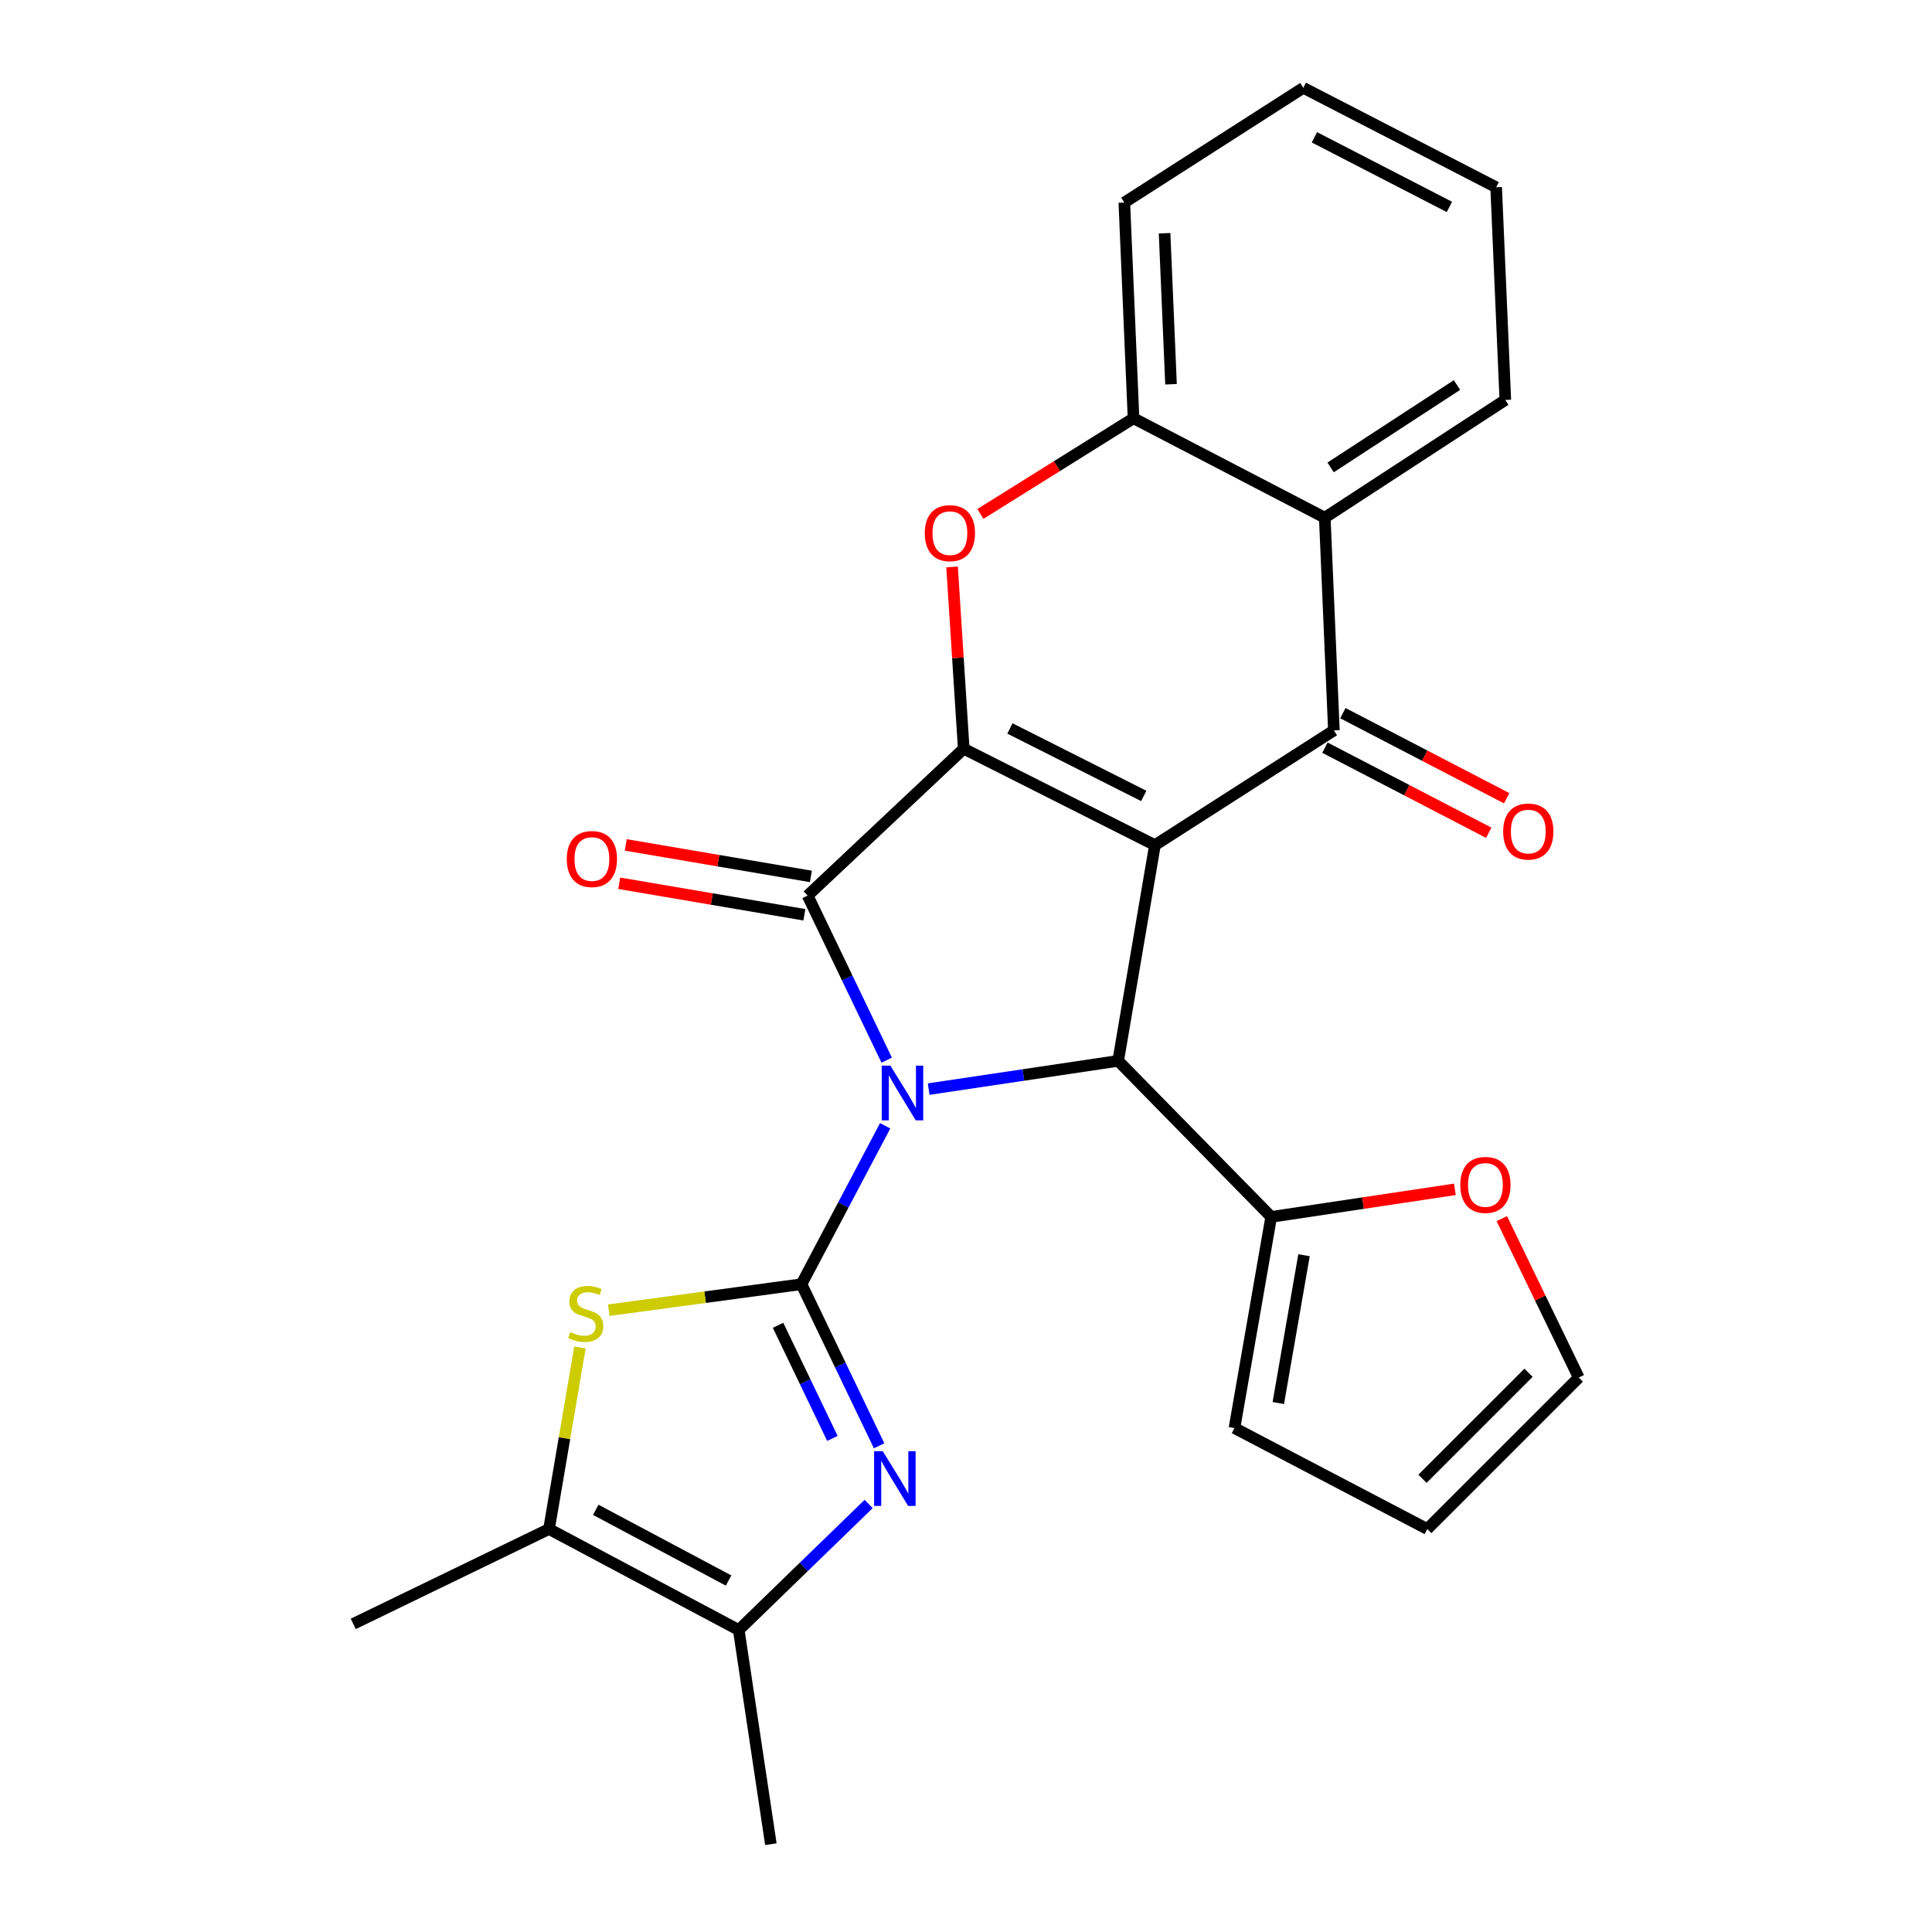 <?xml version='1.0' encoding='iso-8859-1'?>
<svg version='1.1' baseProfile='full'
              xmlns='http://www.w3.org/2000/svg'
                      xmlns:rdkit='http://www.rdkit.org/xml'
                      xmlns:xlink='http://www.w3.org/1999/xlink'
                  xml:space='preserve'
width='1000px' height='1000px' viewBox='0 0 1000 1000'>
<!-- END OF HEADER -->
<rect style='opacity:1.0;fill:#FFFFFF;stroke:none' width='1000' height='1000' x='0' y='0'> </rect>
<path class='bond-1' d='M 458.162,582.695 L 436.502,623.698' style='fill:none;fill-rule:evenodd;stroke:#0000FF;stroke-width:6px;stroke-linecap:butt;stroke-linejoin:miter;stroke-opacity:1' />
<path class='bond-1' d='M 436.502,623.698 L 414.841,664.701' style='fill:none;fill-rule:evenodd;stroke:#000000;stroke-width:6px;stroke-linecap:butt;stroke-linejoin:miter;stroke-opacity:1' />
<path class='bond-3' d='M 458.955,548.743 L 438.492,506.153' style='fill:none;fill-rule:evenodd;stroke:#0000FF;stroke-width:6px;stroke-linecap:butt;stroke-linejoin:miter;stroke-opacity:1' />
<path class='bond-3' d='M 438.492,506.153 L 418.03,463.563' style='fill:none;fill-rule:evenodd;stroke:#000000;stroke-width:6px;stroke-linecap:butt;stroke-linejoin:miter;stroke-opacity:1' />
<path class='bond-4' d='M 480.682,563.716 L 529.721,556.409' style='fill:none;fill-rule:evenodd;stroke:#0000FF;stroke-width:6px;stroke-linecap:butt;stroke-linejoin:miter;stroke-opacity:1' />
<path class='bond-4' d='M 529.721,556.409 L 578.76,549.102' style='fill:none;fill-rule:evenodd;stroke:#000000;stroke-width:6px;stroke-linecap:butt;stroke-linejoin:miter;stroke-opacity:1' />
<path class='bond-0' d='M 597.789,437.44 L 578.76,549.102' style='fill:none;fill-rule:evenodd;stroke:#000000;stroke-width:6px;stroke-linecap:butt;stroke-linejoin:miter;stroke-opacity:1' />
<path class='bond-5' d='M 597.789,437.44 L 690.421,378.057' style='fill:none;fill-rule:evenodd;stroke:#000000;stroke-width:6px;stroke-linecap:butt;stroke-linejoin:miter;stroke-opacity:1' />
<path class='bond-26' d='M 597.789,437.44 L 498.825,387.544' style='fill:none;fill-rule:evenodd;stroke:#000000;stroke-width:6px;stroke-linecap:butt;stroke-linejoin:miter;stroke-opacity:1' />
<path class='bond-26' d='M 592.011,411.974 L 522.736,377.047' style='fill:none;fill-rule:evenodd;stroke:#000000;stroke-width:6px;stroke-linecap:butt;stroke-linejoin:miter;stroke-opacity:1' />
<path class='bond-6' d='M 414.841,664.701 L 434.934,706.525' style='fill:none;fill-rule:evenodd;stroke:#000000;stroke-width:6px;stroke-linecap:butt;stroke-linejoin:miter;stroke-opacity:1' />
<path class='bond-6' d='M 434.934,706.525 L 455.028,748.349' style='fill:none;fill-rule:evenodd;stroke:#0000FF;stroke-width:6px;stroke-linecap:butt;stroke-linejoin:miter;stroke-opacity:1' />
<path class='bond-6' d='M 402.718,685.969 L 416.783,715.245' style='fill:none;fill-rule:evenodd;stroke:#000000;stroke-width:6px;stroke-linecap:butt;stroke-linejoin:miter;stroke-opacity:1' />
<path class='bond-6' d='M 416.783,715.245 L 430.848,744.522' style='fill:none;fill-rule:evenodd;stroke:#0000FF;stroke-width:6px;stroke-linecap:butt;stroke-linejoin:miter;stroke-opacity:1' />
<path class='bond-8' d='M 414.841,664.701 L 364.964,671.428' style='fill:none;fill-rule:evenodd;stroke:#000000;stroke-width:6px;stroke-linecap:butt;stroke-linejoin:miter;stroke-opacity:1' />
<path class='bond-8' d='M 364.964,671.428 L 315.087,678.155' style='fill:none;fill-rule:evenodd;stroke:#CCCC00;stroke-width:6px;stroke-linecap:butt;stroke-linejoin:miter;stroke-opacity:1' />
<path class='bond-2' d='M 498.825,387.544 L 418.03,463.563' style='fill:none;fill-rule:evenodd;stroke:#000000;stroke-width:6px;stroke-linecap:butt;stroke-linejoin:miter;stroke-opacity:1' />
<path class='bond-7' d='M 498.825,387.544 L 495.808,340.492' style='fill:none;fill-rule:evenodd;stroke:#000000;stroke-width:6px;stroke-linecap:butt;stroke-linejoin:miter;stroke-opacity:1' />
<path class='bond-7' d='M 495.808,340.492 L 492.791,293.439' style='fill:none;fill-rule:evenodd;stroke:#FF0000;stroke-width:6px;stroke-linecap:butt;stroke-linejoin:miter;stroke-opacity:1' />
<path class='bond-14' d='M 419.719,453.637 L 371.804,445.48' style='fill:none;fill-rule:evenodd;stroke:#000000;stroke-width:6px;stroke-linecap:butt;stroke-linejoin:miter;stroke-opacity:1' />
<path class='bond-14' d='M 371.804,445.48 L 323.889,437.324' style='fill:none;fill-rule:evenodd;stroke:#FF0000;stroke-width:6px;stroke-linecap:butt;stroke-linejoin:miter;stroke-opacity:1' />
<path class='bond-14' d='M 416.34,473.488 L 368.425,465.332' style='fill:none;fill-rule:evenodd;stroke:#000000;stroke-width:6px;stroke-linecap:butt;stroke-linejoin:miter;stroke-opacity:1' />
<path class='bond-14' d='M 368.425,465.332 L 320.51,457.176' style='fill:none;fill-rule:evenodd;stroke:#FF0000;stroke-width:6px;stroke-linecap:butt;stroke-linejoin:miter;stroke-opacity:1' />
<path class='bond-13' d='M 578.76,549.102 L 657.967,629.864' style='fill:none;fill-rule:evenodd;stroke:#000000;stroke-width:6px;stroke-linecap:butt;stroke-linejoin:miter;stroke-opacity:1' />
<path class='bond-9' d='M 690.421,378.057 L 685.7,267.95' style='fill:none;fill-rule:evenodd;stroke:#000000;stroke-width:6px;stroke-linecap:butt;stroke-linejoin:miter;stroke-opacity:1' />
<path class='bond-15' d='M 685.78,386.992 L 728.172,409.013' style='fill:none;fill-rule:evenodd;stroke:#000000;stroke-width:6px;stroke-linecap:butt;stroke-linejoin:miter;stroke-opacity:1' />
<path class='bond-15' d='M 728.172,409.013 L 770.565,431.034' style='fill:none;fill-rule:evenodd;stroke:#FF0000;stroke-width:6px;stroke-linecap:butt;stroke-linejoin:miter;stroke-opacity:1' />
<path class='bond-15' d='M 695.063,369.122 L 737.455,391.143' style='fill:none;fill-rule:evenodd;stroke:#000000;stroke-width:6px;stroke-linecap:butt;stroke-linejoin:miter;stroke-opacity:1' />
<path class='bond-15' d='M 737.455,391.143 L 779.848,413.164' style='fill:none;fill-rule:evenodd;stroke:#FF0000;stroke-width:6px;stroke-linecap:butt;stroke-linejoin:miter;stroke-opacity:1' />
<path class='bond-10' d='M 449.617,778.45 L 415.996,811.069' style='fill:none;fill-rule:evenodd;stroke:#0000FF;stroke-width:6px;stroke-linecap:butt;stroke-linejoin:miter;stroke-opacity:1' />
<path class='bond-10' d='M 415.996,811.069 L 382.375,843.689' style='fill:none;fill-rule:evenodd;stroke:#000000;stroke-width:6px;stroke-linecap:butt;stroke-linejoin:miter;stroke-opacity:1' />
<path class='bond-12' d='M 507.467,266.01 L 547.091,241.254' style='fill:none;fill-rule:evenodd;stroke:#FF0000;stroke-width:6px;stroke-linecap:butt;stroke-linejoin:miter;stroke-opacity:1' />
<path class='bond-12' d='M 547.091,241.254 L 586.714,216.499' style='fill:none;fill-rule:evenodd;stroke:#000000;stroke-width:6px;stroke-linecap:butt;stroke-linejoin:miter;stroke-opacity:1' />
<path class='bond-11' d='M 300.174,697.471 L 292.173,744.446' style='fill:none;fill-rule:evenodd;stroke:#CCCC00;stroke-width:6px;stroke-linecap:butt;stroke-linejoin:miter;stroke-opacity:1' />
<path class='bond-11' d='M 292.173,744.446 L 284.172,791.421' style='fill:none;fill-rule:evenodd;stroke:#000000;stroke-width:6px;stroke-linecap:butt;stroke-linejoin:miter;stroke-opacity:1' />
<path class='bond-20' d='M 685.7,267.95 L 779.149,207.012' style='fill:none;fill-rule:evenodd;stroke:#000000;stroke-width:6px;stroke-linecap:butt;stroke-linejoin:miter;stroke-opacity:1' />
<path class='bond-20' d='M 688.718,241.942 L 754.132,199.285' style='fill:none;fill-rule:evenodd;stroke:#000000;stroke-width:6px;stroke-linecap:butt;stroke-linejoin:miter;stroke-opacity:1' />
<path class='bond-29' d='M 685.7,267.95 L 586.714,216.499' style='fill:none;fill-rule:evenodd;stroke:#000000;stroke-width:6px;stroke-linecap:butt;stroke-linejoin:miter;stroke-opacity:1' />
<path class='bond-21' d='M 382.375,843.689 L 399,954.545' style='fill:none;fill-rule:evenodd;stroke:#000000;stroke-width:6px;stroke-linecap:butt;stroke-linejoin:miter;stroke-opacity:1' />
<path class='bond-27' d='M 382.375,843.689 L 284.172,791.421' style='fill:none;fill-rule:evenodd;stroke:#000000;stroke-width:6px;stroke-linecap:butt;stroke-linejoin:miter;stroke-opacity:1' />
<path class='bond-27' d='M 377.106,818.073 L 308.364,781.485' style='fill:none;fill-rule:evenodd;stroke:#000000;stroke-width:6px;stroke-linecap:butt;stroke-linejoin:miter;stroke-opacity:1' />
<path class='bond-22' d='M 284.172,791.421 L 182.836,840.523' style='fill:none;fill-rule:evenodd;stroke:#000000;stroke-width:6px;stroke-linecap:butt;stroke-linejoin:miter;stroke-opacity:1' />
<path class='bond-23' d='M 586.714,216.499 L 581.948,104.837' style='fill:none;fill-rule:evenodd;stroke:#000000;stroke-width:6px;stroke-linecap:butt;stroke-linejoin:miter;stroke-opacity:1' />
<path class='bond-23' d='M 606.118,198.891 L 602.782,120.728' style='fill:none;fill-rule:evenodd;stroke:#000000;stroke-width:6px;stroke-linecap:butt;stroke-linejoin:miter;stroke-opacity:1' />
<path class='bond-16' d='M 657.967,629.864 L 705.504,622.731' style='fill:none;fill-rule:evenodd;stroke:#000000;stroke-width:6px;stroke-linecap:butt;stroke-linejoin:miter;stroke-opacity:1' />
<path class='bond-16' d='M 705.504,622.731 L 753.042,615.599' style='fill:none;fill-rule:evenodd;stroke:#FF0000;stroke-width:6px;stroke-linecap:butt;stroke-linejoin:miter;stroke-opacity:1' />
<path class='bond-17' d='M 657.967,629.864 L 638.959,739.154' style='fill:none;fill-rule:evenodd;stroke:#000000;stroke-width:6px;stroke-linecap:butt;stroke-linejoin:miter;stroke-opacity:1' />
<path class='bond-17' d='M 674.955,649.708 L 661.65,726.211' style='fill:none;fill-rule:evenodd;stroke:#000000;stroke-width:6px;stroke-linecap:butt;stroke-linejoin:miter;stroke-opacity:1' />
<path class='bond-18' d='M 777.333,630.76 L 797.248,671.896' style='fill:none;fill-rule:evenodd;stroke:#FF0000;stroke-width:6px;stroke-linecap:butt;stroke-linejoin:miter;stroke-opacity:1' />
<path class='bond-18' d='M 797.248,671.896 L 817.164,713.031' style='fill:none;fill-rule:evenodd;stroke:#000000;stroke-width:6px;stroke-linecap:butt;stroke-linejoin:miter;stroke-opacity:1' />
<path class='bond-19' d='M 638.959,739.154 L 738.762,791.421' style='fill:none;fill-rule:evenodd;stroke:#000000;stroke-width:6px;stroke-linecap:butt;stroke-linejoin:miter;stroke-opacity:1' />
<path class='bond-28' d='M 817.164,713.031 L 738.762,791.421' style='fill:none;fill-rule:evenodd;stroke:#000000;stroke-width:6px;stroke-linecap:butt;stroke-linejoin:miter;stroke-opacity:1' />
<path class='bond-28' d='M 791.165,710.549 L 736.284,765.423' style='fill:none;fill-rule:evenodd;stroke:#000000;stroke-width:6px;stroke-linecap:butt;stroke-linejoin:miter;stroke-opacity:1' />
<path class='bond-24' d='M 779.149,207.012 L 774.405,96.928' style='fill:none;fill-rule:evenodd;stroke:#000000;stroke-width:6px;stroke-linecap:butt;stroke-linejoin:miter;stroke-opacity:1' />
<path class='bond-25' d='M 581.948,104.837 L 674.602,45.455' style='fill:none;fill-rule:evenodd;stroke:#000000;stroke-width:6px;stroke-linecap:butt;stroke-linejoin:miter;stroke-opacity:1' />
<path class='bond-30' d='M 774.405,96.928 L 674.602,45.455' style='fill:none;fill-rule:evenodd;stroke:#000000;stroke-width:6px;stroke-linecap:butt;stroke-linejoin:miter;stroke-opacity:1' />
<path class='bond-30' d='M 750.204,107.104 L 680.342,71.073' style='fill:none;fill-rule:evenodd;stroke:#000000;stroke-width:6px;stroke-linecap:butt;stroke-linejoin:miter;stroke-opacity:1' />
<path  class='atom-0' d='M 460.86 551.577
L 470.14 566.577
Q 471.06 568.057, 472.54 570.737
Q 474.02 573.417, 474.1 573.577
L 474.1 551.577
L 477.86 551.577
L 477.86 579.897
L 473.98 579.897
L 464.02 563.497
Q 462.86 561.577, 461.62 559.377
Q 460.42 557.177, 460.06 556.497
L 460.06 579.897
L 456.38 579.897
L 456.38 551.577
L 460.86 551.577
' fill='#0000FF'/>
<path  class='atom-7' d='M 456.911 751.139
L 466.191 766.139
Q 467.111 767.619, 468.591 770.299
Q 470.071 772.979, 470.151 773.139
L 470.151 751.139
L 473.911 751.139
L 473.911 779.459
L 470.031 779.459
L 460.071 763.059
Q 458.911 761.139, 457.671 758.939
Q 456.471 756.739, 456.111 756.059
L 456.111 779.459
L 452.431 779.459
L 452.431 751.139
L 456.911 751.139
' fill='#0000FF'/>
<path  class='atom-8' d='M 478.665 275.962
Q 478.665 269.162, 482.025 265.362
Q 485.385 261.562, 491.665 261.562
Q 497.945 261.562, 501.305 265.362
Q 504.665 269.162, 504.665 275.962
Q 504.665 282.842, 501.265 286.762
Q 497.865 290.642, 491.665 290.642
Q 485.425 290.642, 482.025 286.762
Q 478.665 282.882, 478.665 275.962
M 491.665 287.442
Q 495.985 287.442, 498.305 284.562
Q 500.665 281.642, 500.665 275.962
Q 500.665 270.402, 498.305 267.602
Q 495.985 264.762, 491.665 264.762
Q 487.345 264.762, 484.985 267.562
Q 482.665 270.362, 482.665 275.962
Q 482.665 281.682, 484.985 284.562
Q 487.345 287.442, 491.665 287.442
' fill='#FF0000'/>
<path  class='atom-9' d='M 295.191 689.48
Q 295.511 689.6, 296.831 690.16
Q 298.151 690.72, 299.591 691.08
Q 301.071 691.4, 302.511 691.4
Q 305.191 691.4, 306.751 690.12
Q 308.311 688.8, 308.311 686.52
Q 308.311 684.96, 307.511 684
Q 306.751 683.04, 305.551 682.52
Q 304.351 682, 302.351 681.4
Q 299.831 680.64, 298.311 679.92
Q 296.831 679.2, 295.751 677.68
Q 294.711 676.16, 294.711 673.6
Q 294.711 670.04, 297.111 667.84
Q 299.551 665.64, 304.351 665.64
Q 307.631 665.64, 311.351 667.2
L 310.431 670.28
Q 307.031 668.88, 304.471 668.88
Q 301.711 668.88, 300.191 670.04
Q 298.671 671.16, 298.711 673.12
Q 298.711 674.64, 299.471 675.56
Q 300.271 676.48, 301.391 677
Q 302.551 677.52, 304.471 678.12
Q 307.031 678.92, 308.551 679.72
Q 310.071 680.52, 311.151 682.16
Q 312.271 683.76, 312.271 686.52
Q 312.271 690.44, 309.631 692.56
Q 307.031 694.64, 302.671 694.64
Q 300.151 694.64, 298.231 694.08
Q 296.351 693.56, 294.111 692.64
L 295.191 689.48
' fill='#CCCC00'/>
<path  class='atom-15' d='M 293.368 444.635
Q 293.368 437.835, 296.728 434.035
Q 300.088 430.235, 306.368 430.235
Q 312.648 430.235, 316.008 434.035
Q 319.368 437.835, 319.368 444.635
Q 319.368 451.515, 315.968 455.435
Q 312.568 459.315, 306.368 459.315
Q 300.128 459.315, 296.728 455.435
Q 293.368 451.555, 293.368 444.635
M 306.368 456.115
Q 310.688 456.115, 313.008 453.235
Q 315.368 450.315, 315.368 444.635
Q 315.368 439.075, 313.008 436.275
Q 310.688 433.435, 306.368 433.435
Q 302.048 433.435, 299.688 436.235
Q 297.368 439.035, 297.368 444.635
Q 297.368 450.355, 299.688 453.235
Q 302.048 456.115, 306.368 456.115
' fill='#FF0000'/>
<path  class='atom-16' d='M 778.041 430.405
Q 778.041 423.605, 781.401 419.805
Q 784.761 416.005, 791.041 416.005
Q 797.321 416.005, 800.681 419.805
Q 804.041 423.605, 804.041 430.405
Q 804.041 437.285, 800.641 441.205
Q 797.241 445.085, 791.041 445.085
Q 784.801 445.085, 781.401 441.205
Q 778.041 437.325, 778.041 430.405
M 791.041 441.885
Q 795.361 441.885, 797.681 439.005
Q 800.041 436.085, 800.041 430.405
Q 800.041 424.845, 797.681 422.045
Q 795.361 419.205, 791.041 419.205
Q 786.721 419.205, 784.361 422.005
Q 782.041 424.805, 782.041 430.405
Q 782.041 436.125, 784.361 439.005
Q 786.721 441.885, 791.041 441.885
' fill='#FF0000'/>
<path  class='atom-17' d='M 755.845 613.308
Q 755.845 606.508, 759.205 602.708
Q 762.565 598.908, 768.845 598.908
Q 775.125 598.908, 778.485 602.708
Q 781.845 606.508, 781.845 613.308
Q 781.845 620.188, 778.445 624.108
Q 775.045 627.988, 768.845 627.988
Q 762.605 627.988, 759.205 624.108
Q 755.845 620.228, 755.845 613.308
M 768.845 624.788
Q 773.165 624.788, 775.485 621.908
Q 777.845 618.988, 777.845 613.308
Q 777.845 607.748, 775.485 604.948
Q 773.165 602.108, 768.845 602.108
Q 764.525 602.108, 762.165 604.908
Q 759.845 607.708, 759.845 613.308
Q 759.845 619.028, 762.165 621.908
Q 764.525 624.788, 768.845 624.788
' fill='#FF0000'/>
</svg>
